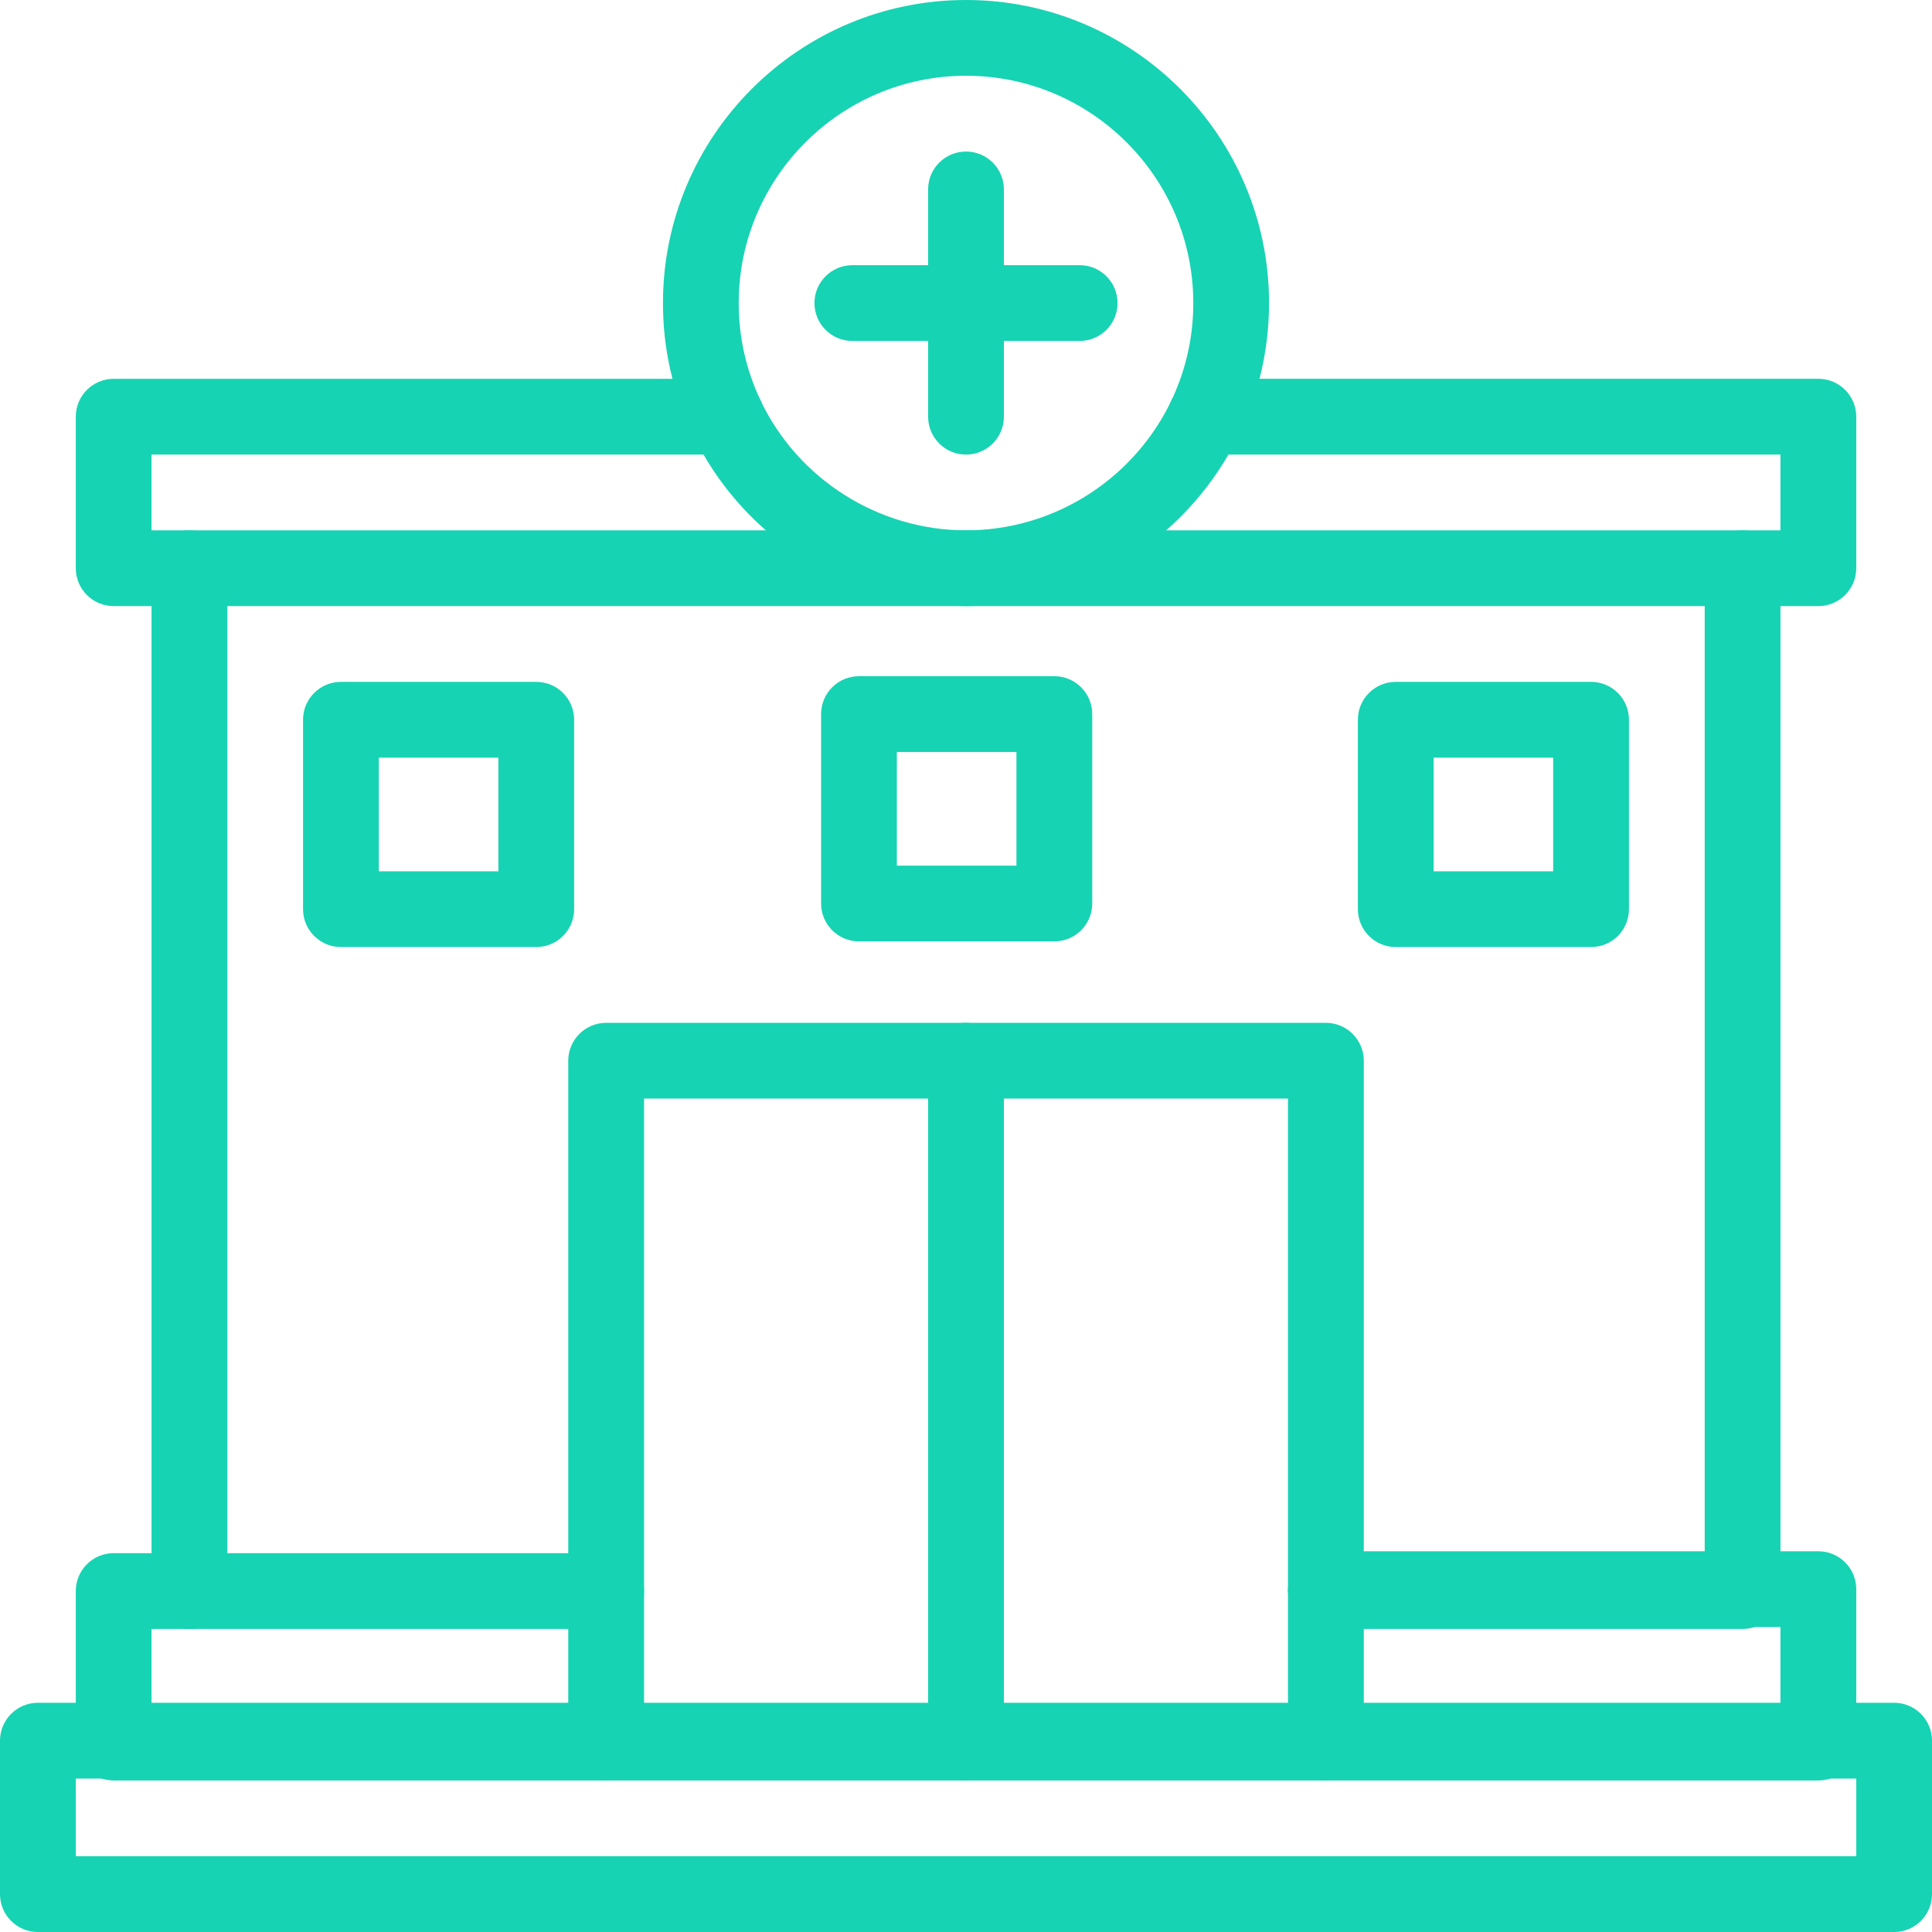 <?xml version="1.0" encoding="UTF-8"?>
<svg width="48px" height="48px" viewBox="0 0 48 48" version="1.1" xmlns="http://www.w3.org/2000/svg" xmlns:xlink="http://www.w3.org/1999/xlink">
    <title>Icons/Vertical/Hospital</title>
    <g id="Icons/Vertical/Hospital" stroke="none" stroke-width="1" fill="none" fill-rule="evenodd">
        <g id="Group-20" fill="#16D3B3">
            <path d="M1.883,46.117 L46.118,46.117 L46.118,44.188 L1.883,44.188 L1.883,46.117 Z M47.059,48 L0.941,48 C0.422,48 0,47.579 0,47.059 L0,43.247 C0,42.727 0.422,42.305 0.941,42.305 L47.06,42.305 C47.579,42.305 48,42.727 48,43.247 L48,47.059 C48,47.579 47.579,48 47.059,48 Z" id="Fill-1"></path>
            <path d="M15.059,44.235 L2.824,44.235 C2.304,44.235 1.883,43.813 1.883,43.294 L1.883,39.529 C1.883,39.009 2.304,38.588 2.824,38.588 L4.706,38.588 C5.226,38.588 5.647,39.009 5.647,39.529 C5.647,40.049 5.226,40.471 4.706,40.471 L3.765,40.471 L3.765,42.353 L15.059,42.353 C15.579,42.353 16.001,42.775 16.001,43.294 C16.001,43.813 15.579,44.235 15.059,44.235 Z" id="Fill-2"></path>
            <path d="M45.177,44.235 L32.942,44.235 C32.421,44.235 32,43.813 32,43.294 C32,42.774 32.421,42.353 32.942,42.353 L44.235,42.353 L44.235,40.424 L32.942,40.424 C32.421,40.424 32,40.002 32,39.482 C32,38.962 32.421,38.541 32.942,38.541 L45.177,38.541 C45.696,38.541 46.118,38.962 46.118,39.482 L46.118,43.294 C46.118,43.813 45.696,44.235 45.177,44.235 Z" id="Fill-3"></path>
            <path d="M4.706,15.058 L2.824,15.058 C2.304,15.058 1.883,14.637 1.883,14.118 L1.883,10.352 C1.883,9.833 2.304,9.412 2.824,9.412 L18.046,9.412 C18.567,9.412 18.988,9.833 18.988,10.352 C18.988,10.873 18.567,11.294 18.046,11.294 L3.765,11.294 L3.765,13.176 L4.706,13.176 C5.226,13.176 5.647,13.598 5.647,14.118 C5.647,14.637 5.225,15.058 4.706,15.058 Z" id="Fill-4"></path>
            <path d="M45.177,15.058 L43.294,15.058 C42.775,15.058 42.353,14.637 42.353,14.118 C42.353,13.598 42.775,13.176 43.294,13.176 L44.235,13.176 L44.235,11.294 L29.954,11.294 C29.434,11.294 29.012,10.873 29.012,10.352 C29.012,9.833 29.434,9.411 29.954,9.411 L45.177,9.411 C45.696,9.411 46.118,9.833 46.118,10.352 L46.118,14.117 C46.118,14.637 45.696,15.058 45.177,15.058 Z" id="Fill-5"></path>
            <path d="M43.294,40.471 L32.942,40.471 C32.421,40.471 32,40.049 32,39.529 C32,39.009 32.421,38.588 32.942,38.588 L42.353,38.588 L42.353,15.058 L5.647,15.058 L5.647,38.588 L15.059,38.588 C15.579,38.588 16.001,39.009 16.001,39.529 C16.001,40.049 15.579,40.471 15.059,40.471 L4.706,40.471 C4.187,40.471 3.765,40.049 3.765,39.529 L3.765,14.118 C3.765,13.598 4.187,13.176 4.706,13.176 L43.294,13.176 C43.814,13.176 44.235,13.598 44.235,14.118 L44.235,39.529 C44.235,40.049 43.814,40.471 43.294,40.471 Z" id="Fill-6"></path>
            <path d="M24,1.882 C20.887,1.882 18.353,4.415 18.353,7.529 C18.353,8.376 18.536,9.19 18.896,9.949 L18.896,9.95 C19.827,11.909 21.831,13.176 24,13.176 C27.079,13.176 29.647,10.68 29.647,7.529 C29.647,4.415 27.114,1.882 24,1.882 Z M24,15.058 C21.108,15.058 18.437,13.37 17.196,10.757 C16.715,9.744 16.471,8.658 16.471,7.529 C16.471,3.377 19.848,0 24,0 C28.152,0 31.529,3.377 31.529,7.529 C31.529,11.724 28.108,15.058 24,15.058 Z" id="Fill-7"></path>
            <path d="M26.824,8.471 L21.177,8.471 C20.657,8.471 20.235,8.049 20.235,7.529 C20.235,7.01 20.657,6.588 21.177,6.588 L26.824,6.588 C27.344,6.588 27.765,7.01 27.765,7.529 C27.765,8.049 27.344,8.471 26.824,8.471 Z" id="Fill-8"></path>
            <path d="M24,11.294 C23.481,11.294 23.059,10.873 23.059,10.352 L23.059,4.706 C23.059,4.186 23.481,3.765 24,3.765 C24.52,3.765 24.941,4.186 24.941,4.706 L24.941,10.353 C24.941,10.873 24.52,11.294 24,11.294 Z" id="Fill-9"></path>
            <path d="M24,44.235 L15.059,44.235 C14.539,44.235 14.118,43.813 14.118,43.294 L14.118,26.353 C14.118,25.834 14.539,25.412 15.059,25.412 L24,25.412 C24.52,25.412 24.941,25.834 24.941,26.353 C24.941,26.872 24.52,27.294 24,27.294 L16.001,27.294 L16.001,42.353 L24,42.353 C24.52,42.353 24.941,42.775 24.941,43.294 C24.941,43.813 24.52,44.235 24,44.235 Z" id="Fill-10"></path>
            <path d="M24.941,42.353 L32,42.353 L32,27.294 L24.941,27.294 L24.941,42.353 Z M32.942,44.235 L24,44.235 C23.481,44.235 23.059,43.813 23.059,43.294 L23.059,26.353 C23.059,25.834 23.481,25.412 24,25.412 L32.942,25.412 C33.461,25.412 33.883,25.834 33.883,26.353 L33.883,43.294 C33.882,43.813 33.461,44.235 32.942,44.235 Z" id="Fill-11"></path>
            <path d="M9.412,21.647 L12.383,21.647 L12.383,18.824 L9.412,18.824 L9.412,21.647 Z M13.323,23.529 L8.471,23.529 C7.951,23.529 7.529,23.108 7.529,22.588 L7.529,17.882 C7.529,17.362 7.951,16.941 8.471,16.941 L13.323,16.941 C13.843,16.941 14.264,17.362 14.264,17.882 L14.264,22.588 C14.264,23.108 13.843,23.529 13.323,23.529 Z" id="Fill-12"></path>
            <path d="M22.282,21.506 L25.253,21.506 L25.253,18.683 L22.282,18.683 L22.282,21.506 Z M26.195,23.388 L21.341,23.388 C20.821,23.388 20.4,22.967 20.4,22.447 L20.4,17.741 C20.4,17.221 20.821,16.8 21.341,16.8 L26.195,16.8 C26.715,16.8 27.136,17.221 27.136,17.741 L27.136,22.447 C27.136,22.967 26.715,23.388 26.195,23.388 Z" id="Fill-13"></path>
            <path d="M35.618,21.647 L38.588,21.647 L38.588,18.824 L35.618,18.824 L35.618,21.647 Z M39.529,23.529 L34.677,23.529 C34.157,23.529 33.736,23.108 33.736,22.588 L33.736,17.882 C33.736,17.362 34.157,16.941 34.677,16.941 L39.529,16.941 C40.05,16.941 40.471,17.362 40.471,17.882 L40.471,22.588 C40.471,23.108 40.05,23.529 39.529,23.529 Z" id="Fill-15"></path>
        </g>
    </g>
</svg>
